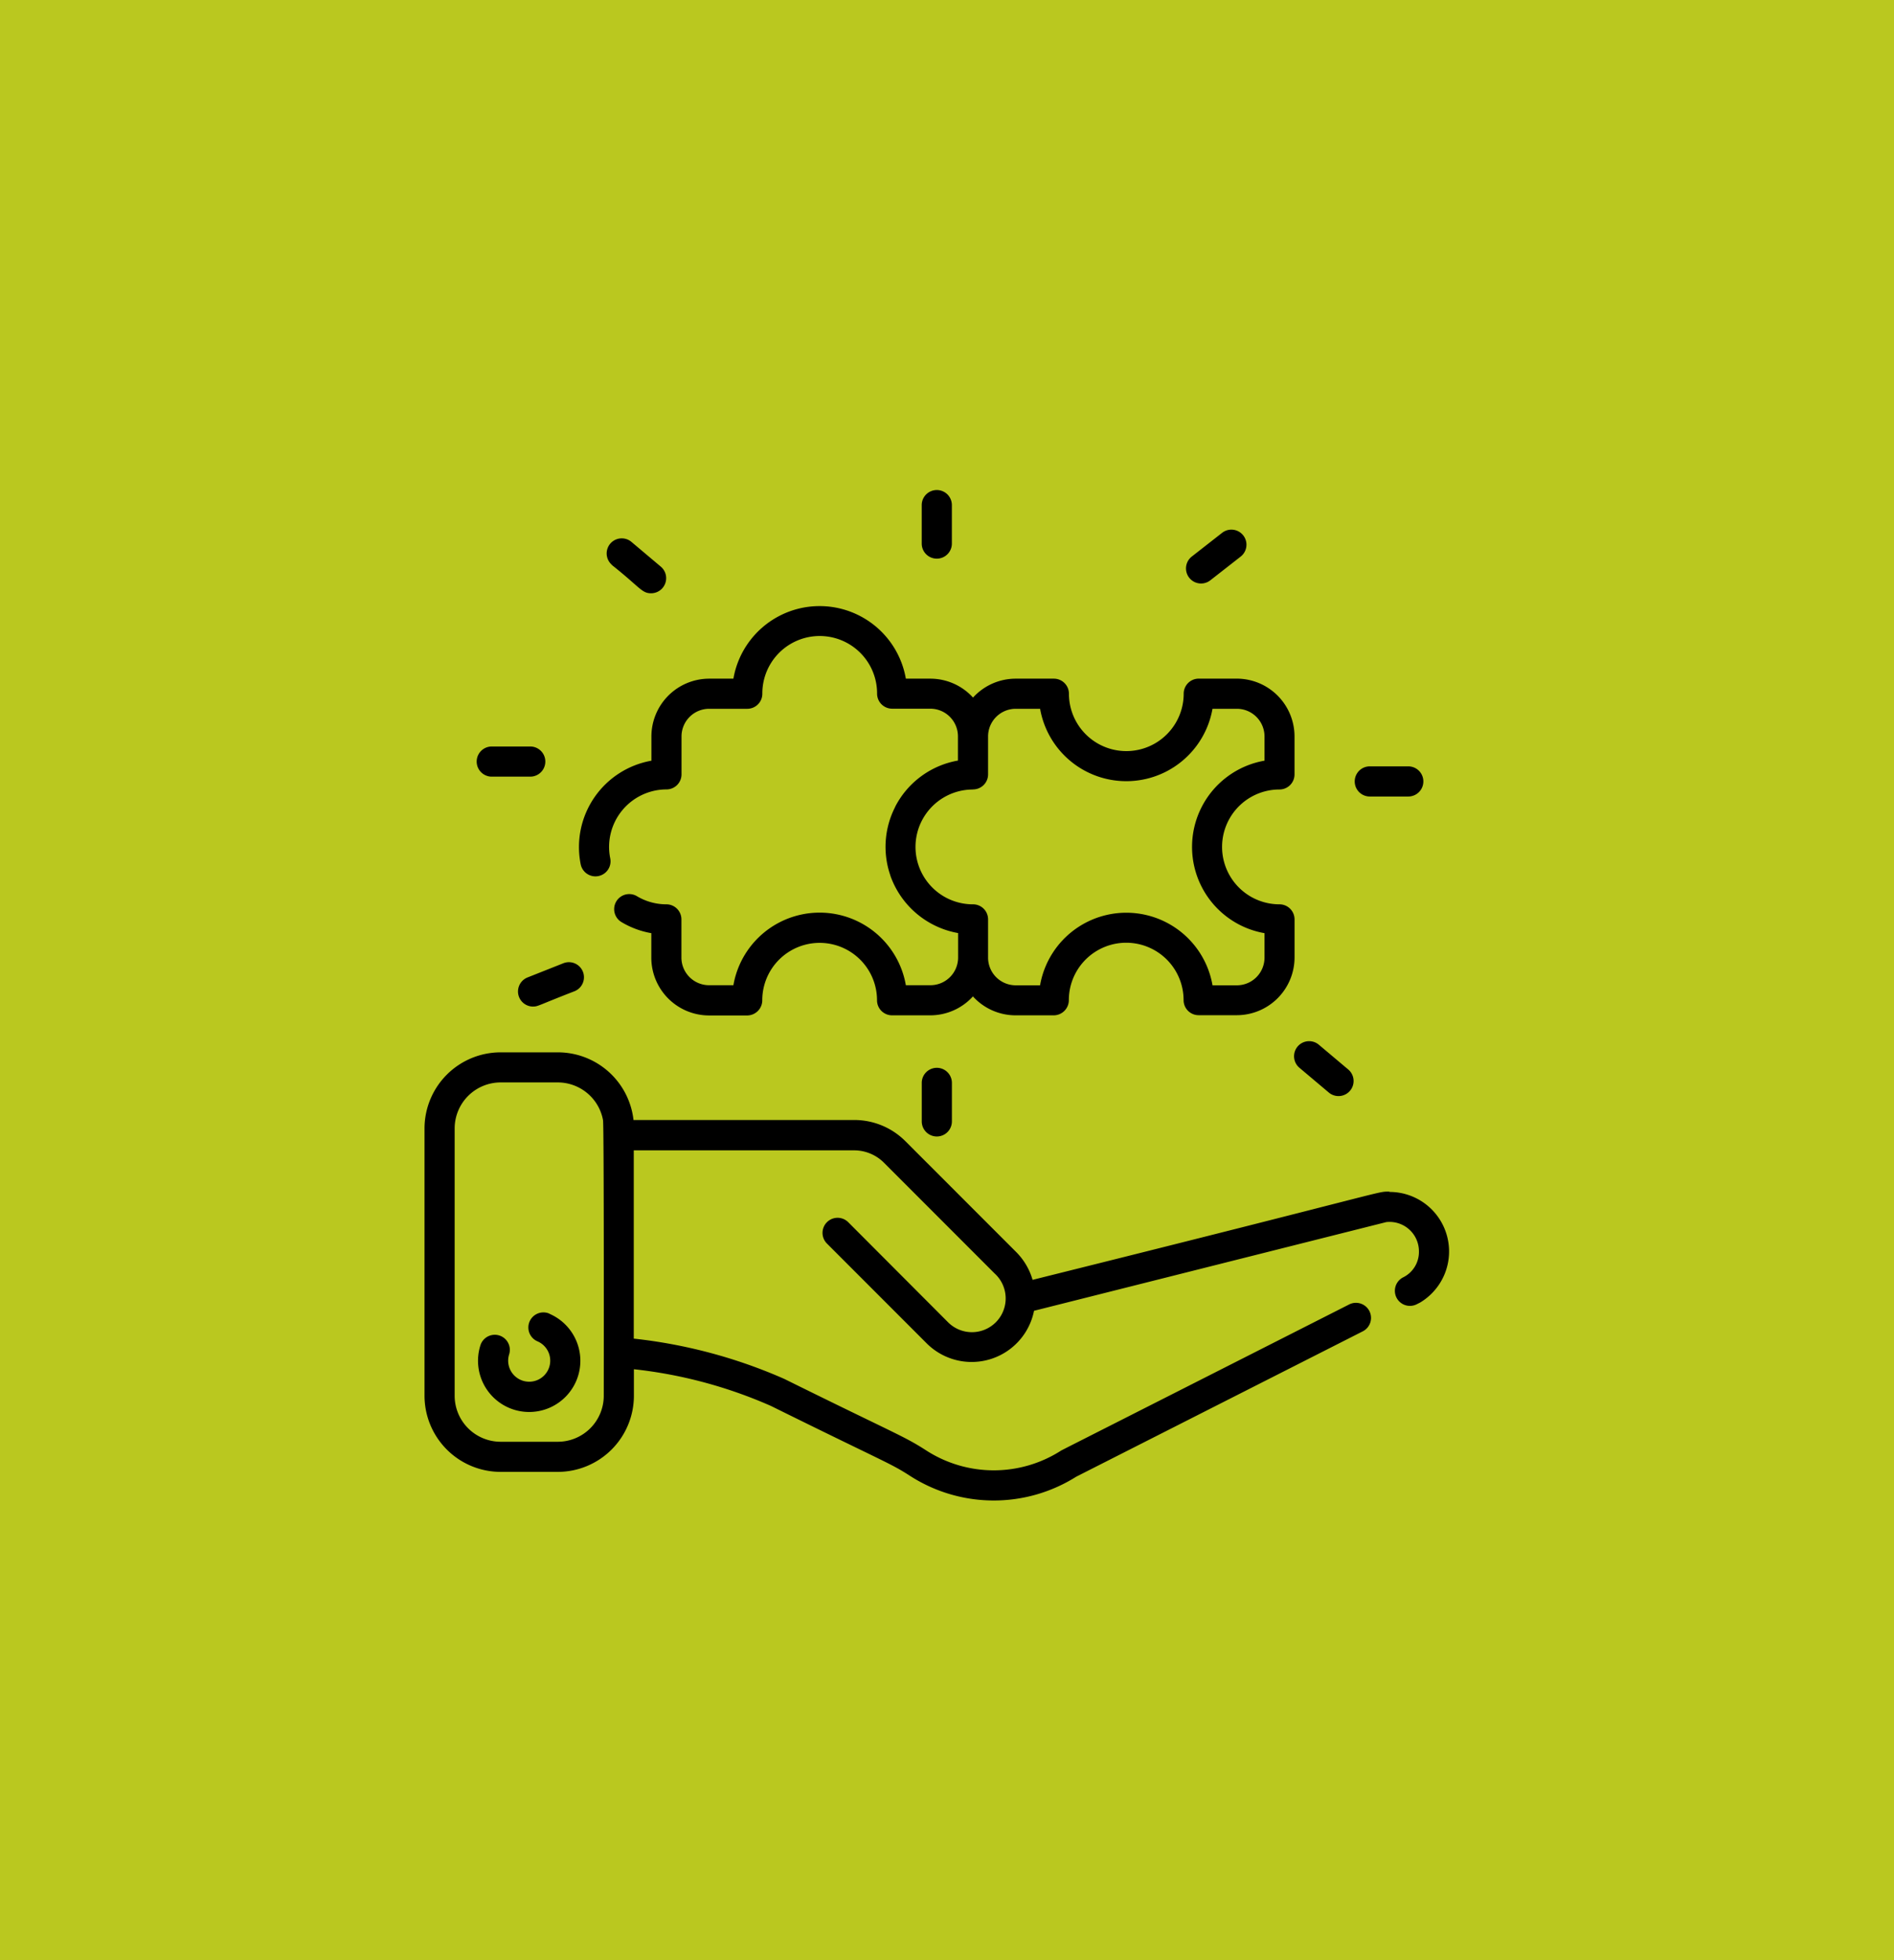 <?xml version="1.0" encoding="UTF-8"?>
<svg xmlns="http://www.w3.org/2000/svg" width="58" height="60" viewBox="0 0 58 60">
  <g id="Group_5079" data-name="Group 5079" transform="translate(-279 -1233)">
    <rect id="Rectangle_3241" data-name="Rectangle 3241" width="58" height="60" transform="translate(279 1233)" fill="#bac81f"/>
    <g id="puzzle" transform="translate(292 1248)">
      <path id="Path_6099" data-name="Path 6099" d="M29.55,285.164c-.421,0,.351-.108-10.929,2.7a1.994,1.994,0,0,0-.505-.854l-3.388-3.388a2.21,2.21,0,0,0-1.573-.651H6.4A2.333,2.333,0,0,0,4.082,280.9H2.33A2.332,2.332,0,0,0,0,283.228v8.184a2.333,2.333,0,0,0,2.33,2.33H4.082a2.333,2.333,0,0,0,2.33-2.33V290.6a14.2,14.2,0,0,1,4.2,1.125c3.5,1.731,3.636,1.739,4.254,2.138a4.74,4.74,0,0,0,5.092.026l8.774-4.449a.461.461,0,1,0-.417-.823c-9.175,4.653-8.8,4.458-8.833,4.481a3.818,3.818,0,0,1-4.116-.011c-.691-.446-.907-.489-4.349-2.191a15.611,15.611,0,0,0-4.609-1.233V283.9h6.743a1.294,1.294,0,0,1,.921.381l3.387,3.388a1.033,1.033,0,1,1-1.436,1.484L12.976,286.1a.461.461,0,1,0-.653.652l3.052,3.053a1.948,1.948,0,0,0,3.29-.994l10.787-2.715a.9.9,0,0,1,1,.9.867.867,0,0,1-.484.792.461.461,0,0,0,.417.823l.106-.054a1.822,1.822,0,0,0-.937-3.384ZM5.489,291.412a1.409,1.409,0,0,1-1.407,1.408H2.33a1.409,1.409,0,0,1-1.407-1.408v-8.184a1.409,1.409,0,0,1,1.407-1.407H4.082a1.41,1.41,0,0,1,1.384,1.152C5.5,283.162,5.489,291.406,5.489,291.412Zm0,0" transform="translate(0 -263.688)"/>
      <path id="Path_6100" data-name="Path 6100" d="M28.926,410.877a.461.461,0,1,0-.365.848.644.644,0,1,1-.868.4.461.461,0,1,0-.879-.279,1.567,1.567,0,1,0,2.112-.965Zm0,0" transform="translate(-25.102 -385.667)"/>
      <path id="Path_6101" data-name="Path 6101" d="M77.787,66.174a.461.461,0,0,0,.36-.544,1.76,1.76,0,0,1,1.722-2.108.461.461,0,0,0,.461-.461V61.9a.847.847,0,0,1,.846-.846h1.168a.461.461,0,0,0,.461-.461v-.01a1.757,1.757,0,0,1,3.514,0v.007a.461.461,0,0,0,.461.461h1.168a.847.847,0,0,1,.847.846v.742a2.68,2.68,0,0,0-1.908,1.387.471.471,0,0,0-.021.046,2.672,2.672,0,0,0-.146,2.067.465.465,0,0,0,.014.046A2.7,2.7,0,0,0,88.8,67.919v.749a.848.848,0,0,1-.847.847H87.2a2.68,2.68,0,0,0-5.281,0h-.746a.847.847,0,0,1-.846-.847V67.5a.461.461,0,0,0-.461-.461,1.754,1.754,0,0,1-.9-.248.461.461,0,0,0-.474.792,2.668,2.668,0,0,0,.913.339v.75a1.771,1.771,0,0,0,1.769,1.769h1.168a.465.465,0,0,0,.461-.465,1.757,1.757,0,1,1,3.514,0,.461.461,0,0,0,.461.461h1.168a1.766,1.766,0,0,0,1.308-.579,1.765,1.765,0,0,0,1.308.579h1.168a.465.465,0,0,0,.461-.465,1.757,1.757,0,1,1,3.514,0,.461.461,0,0,0,.461.461h1.168a1.771,1.771,0,0,0,1.769-1.769V67.5a.462.462,0,0,0-.462-.461,1.757,1.757,0,0,1,0-3.515h0a.461.461,0,0,0,.461-.461V61.9a1.771,1.771,0,0,0-1.769-1.769H96.169a.461.461,0,0,0-.461.461,1.757,1.757,0,0,1-3.514,0,.461.461,0,0,0-.461-.46H90.565a1.764,1.764,0,0,0-1.308.579,1.765,1.765,0,0,0-1.308-.579H87.2a2.68,2.68,0,0,0-5.281,0h-.746A1.771,1.771,0,0,0,79.408,61.9v.743a2.684,2.684,0,0,0-2.165,3.174A.461.461,0,0,0,77.787,66.174Zm11.47-2.652a.461.461,0,0,0,.461-.461V61.9a.847.847,0,0,1,.846-.846h.747a2.68,2.68,0,0,0,5.279,0h.747a.847.847,0,0,1,.846.846v.742a2.68,2.68,0,0,0,0,5.28v.749a.847.847,0,0,1-.846.847h-.746a2.68,2.68,0,0,0-5.281,0h-.746a.847.847,0,0,1-.846-.847V67.5a.461.461,0,0,0-.469-.461,1.757,1.757,0,0,1,.007-3.514Zm0,0" transform="translate(-72.46 -54.358)"/>
      <path id="Path_6102" data-name="Path 6102" d="M248.516,289.114v1.179a.461.461,0,0,0,.923,0v-1.179a.461.461,0,1,0-.923,0Zm0,0" transform="translate(-233.289 -270.967)"/>
      <path id="Path_6103" data-name="Path 6103" d="M248.977,2.1a.461.461,0,0,0,.461-.461V.461a.461.461,0,1,0-.923,0V1.64A.461.461,0,0,0,248.977,2.1Zm0,0" transform="translate(-233.289)"/>
      <path id="Path_6104" data-name="Path 6104" d="M26.543,129h1.179a.461.461,0,1,0,0-.923H26.543a.461.461,0,1,0,0,.923Zm0,0" transform="translate(-24.484 -120.227)"/>
      <path id="Path_6105" data-name="Path 6105" d="M91.081,24.965c.86.68.915.866,1.2.866a.462.462,0,0,0,.3-.815l-.9-.758a.461.461,0,1,0-.593.707Zm0,0" transform="translate(-85.345 -22.671)"/>
      <path id="Path_6106" data-name="Path 6106" d="M47.228,237.23c.154,0,.15-.036,1.266-.468a.461.461,0,0,0-.341-.857l-1.1.436a.462.462,0,0,0,.17.89Zm0,0" transform="translate(-43.902 -221.42)"/>
      <path id="Path_6107" data-name="Path 6107" d="M465.317,138.977H466.5a.461.461,0,1,0,0-.923h-1.179a.461.461,0,0,0,0,.923Zm0,0" transform="translate(-436.374 -129.596)"/>
      <path id="Path_6108" data-name="Path 6108" d="M434.8,276.1l.9.758a.461.461,0,0,0,.593-.707l-.9-.758a.461.461,0,0,0-.593.707Zm0,0" transform="translate(-408.007 -258.415)"/>
      <path id="Path_6109" data-name="Path 6109" d="M381.4,21.326l.929-.726a.461.461,0,0,0-.568-.727l-.929.726a.461.461,0,0,0,.568.727Zm0,0" transform="translate(-357.336 -18.563)"/>
    </g>
  </g>
</svg>
